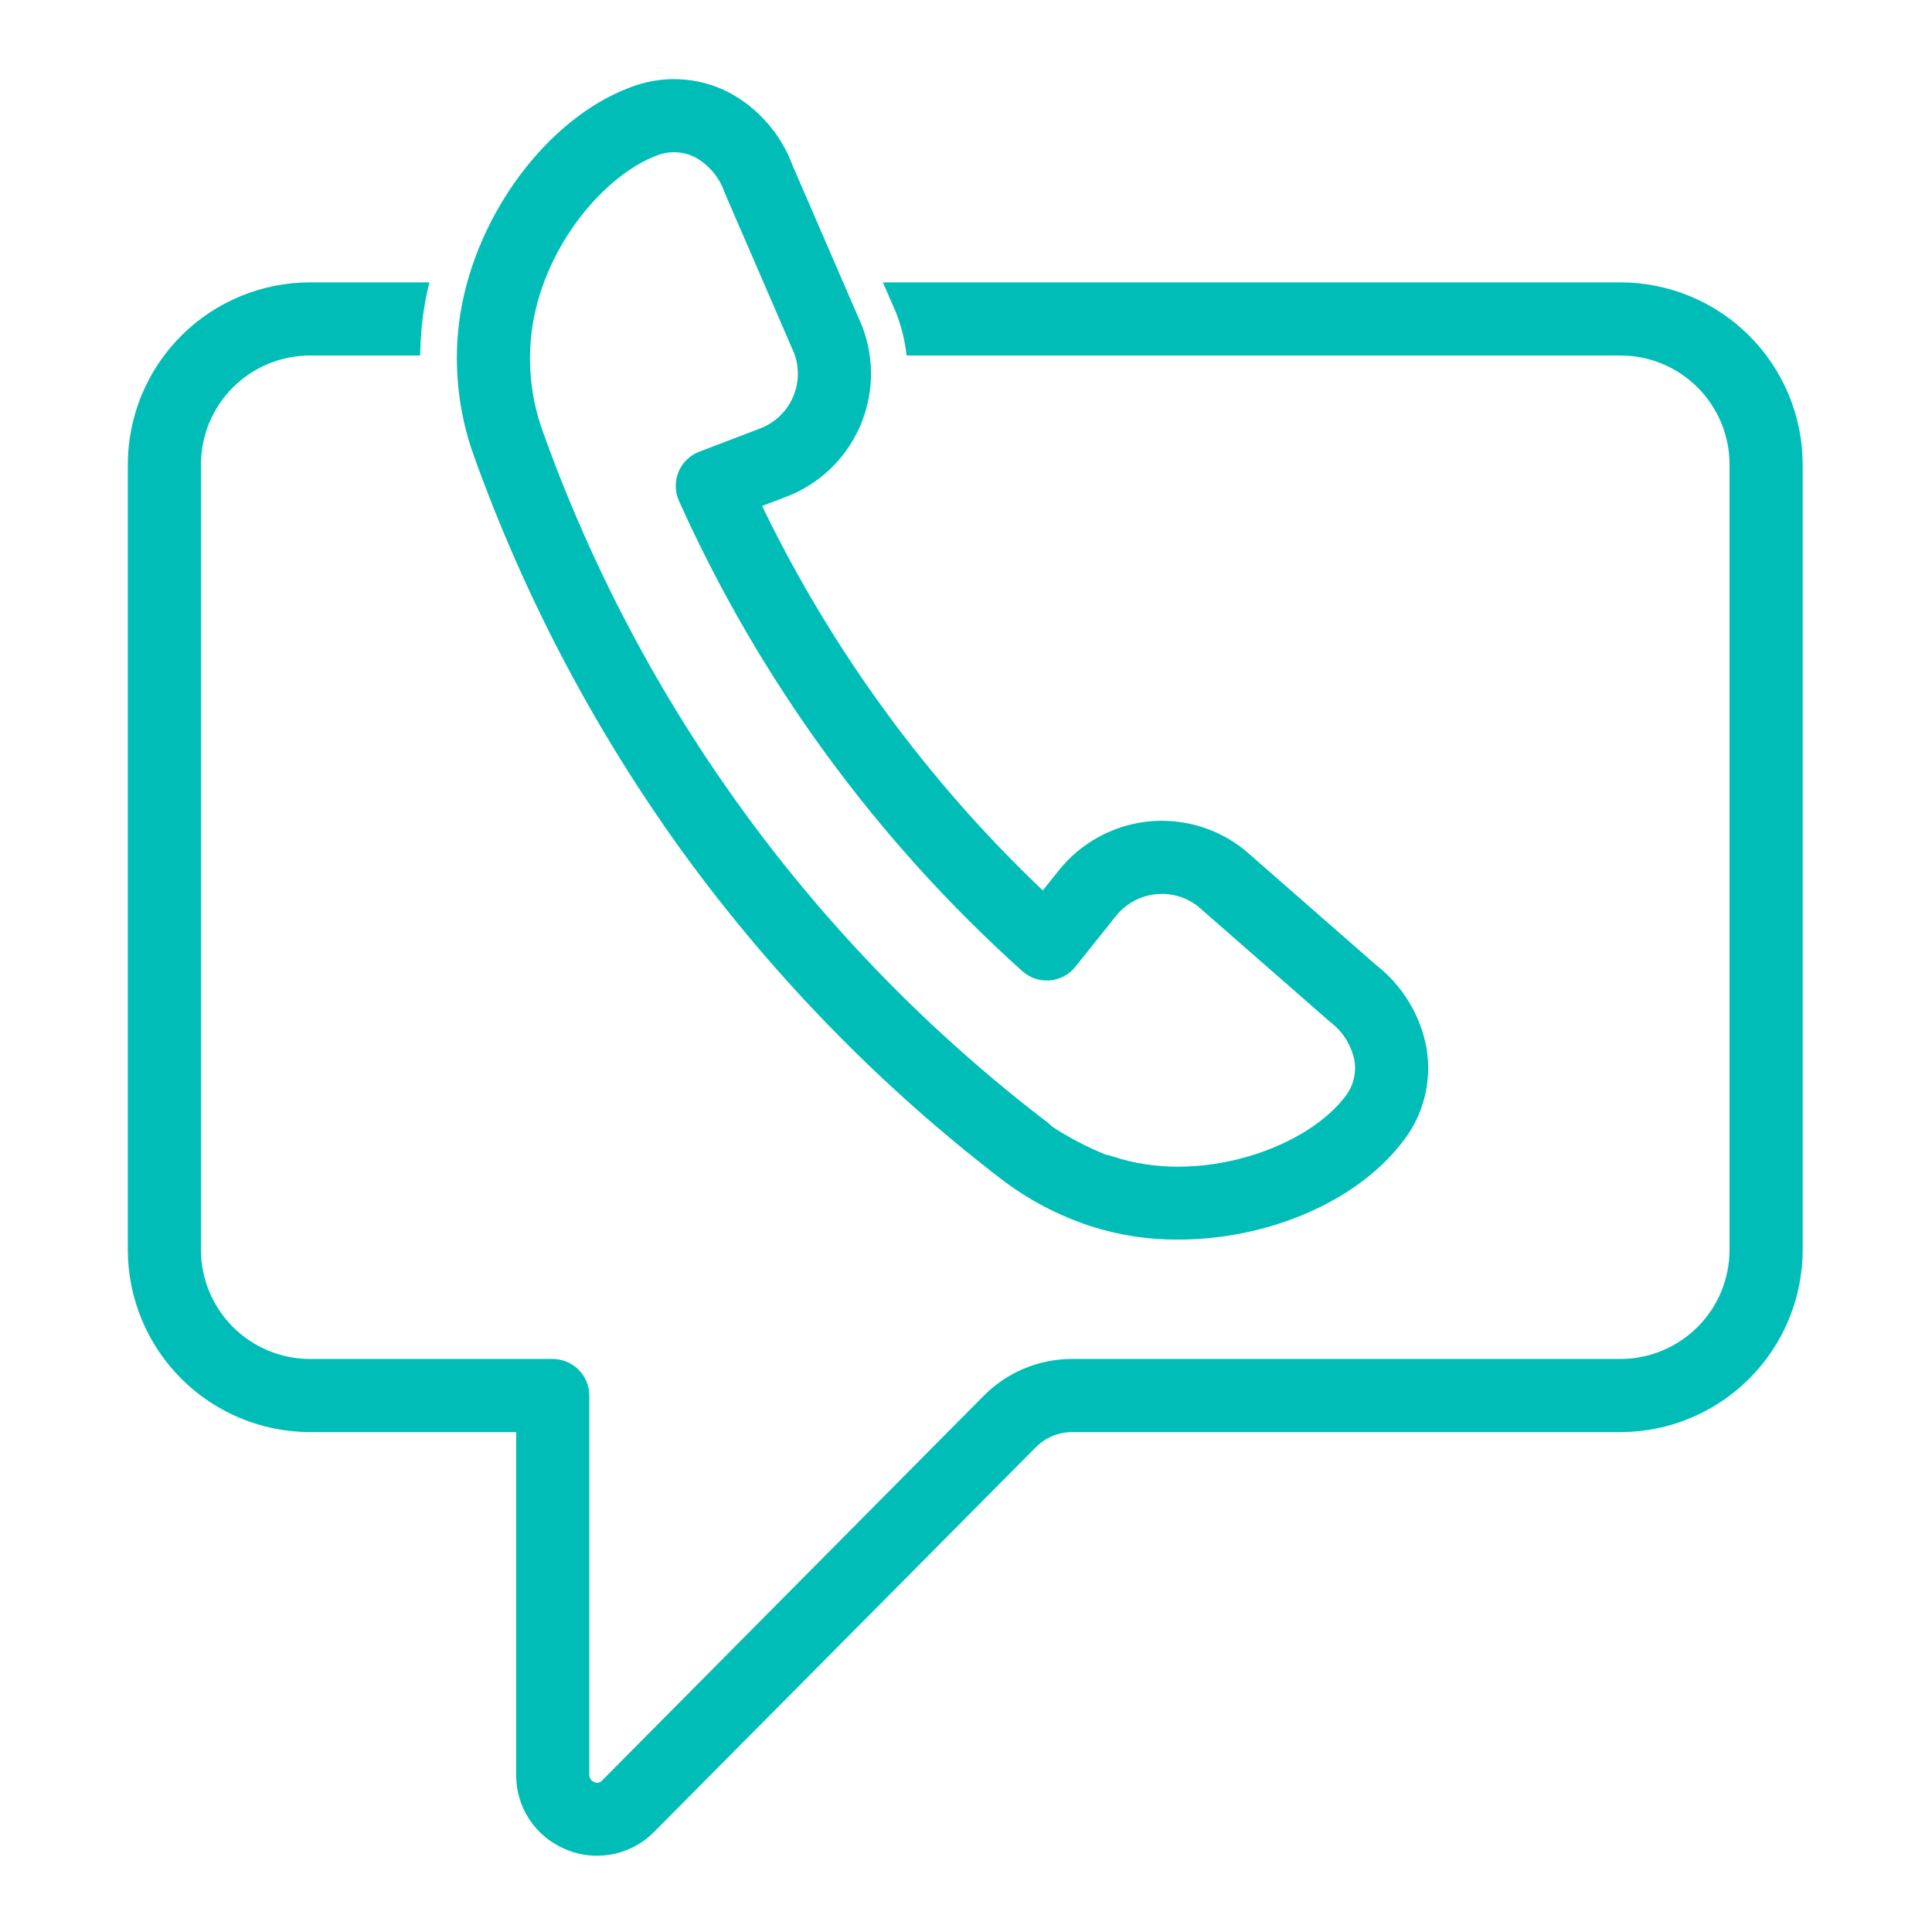 <?xml version="1.0" encoding="UTF-8" standalone="yes"?>
<svg xmlns="http://www.w3.org/2000/svg" xmlns:xlink="http://www.w3.org/1999/xlink" width="500" zoomAndPan="magnify" viewBox="0 0 375 375" height="500" preserveAspectRatio="xMidYMid meet" version="1.0">
  <defs>
    <clipPath id="b9a32090d8">
      <path d="M 24.645 54 L 350 54 L 350 360.336 L 24.645 360.336 Z M 24.645 54 " clip-rule="nonzero"/>
    </clipPath>
  </defs>
  <rect x="-37.5" width="450" fill="#ffffff" y="-37.5" height="450" fill-opacity="1"/>
  <rect x="-37.5" width="450" fill="#ffffff" y="-37.5" height="450" fill-opacity="1"/>
  <g clip-path="url(#b9a32090d8)">
    <path fill="#00beb7" d="M 314.523 54.805 L 171.367 54.805 L 173.98 60.824 C 174.996 63.465 175.66 66.191 175.969 69 L 314.523 69 C 315.215 69 315.906 69.035 316.598 69.102 C 317.289 69.172 317.973 69.273 318.652 69.406 C 319.332 69.543 320.004 69.711 320.668 69.91 C 321.332 70.113 321.984 70.344 322.625 70.609 C 323.262 70.875 323.891 71.172 324.5 71.496 C 325.113 71.824 325.707 72.18 326.281 72.562 C 326.859 72.949 327.418 73.359 327.953 73.801 C 328.488 74.238 329 74.703 329.492 75.195 C 329.984 75.684 330.449 76.195 330.887 76.73 C 331.328 77.266 331.742 77.824 332.125 78.398 C 332.512 78.977 332.867 79.57 333.195 80.18 C 333.523 80.789 333.82 81.418 334.086 82.055 C 334.352 82.695 334.586 83.348 334.785 84.012 C 334.988 84.676 335.156 85.348 335.293 86.027 C 335.43 86.707 335.531 87.391 335.602 88.078 C 335.668 88.77 335.703 89.461 335.703 90.152 L 335.703 242.594 C 335.703 243.285 335.668 243.98 335.602 244.668 C 335.531 245.359 335.43 246.043 335.293 246.723 C 335.16 247.402 334.988 248.074 334.789 248.738 C 334.586 249.402 334.352 250.055 334.086 250.695 C 333.82 251.336 333.523 251.961 333.199 252.574 C 332.871 253.188 332.516 253.781 332.129 254.355 C 331.742 254.934 331.332 255.488 330.891 256.023 C 330.449 256.562 329.984 257.074 329.496 257.566 C 329.004 258.055 328.492 258.52 327.957 258.961 C 327.418 259.402 326.863 259.812 326.285 260.199 C 325.711 260.586 325.117 260.941 324.504 261.27 C 323.895 261.594 323.266 261.891 322.625 262.156 C 321.984 262.422 321.332 262.656 320.668 262.859 C 320.008 263.059 319.336 263.227 318.652 263.363 C 317.973 263.5 317.289 263.602 316.598 263.672 C 315.91 263.738 315.219 263.773 314.523 263.773 L 208.137 263.773 C 206.535 263.77 204.953 263.922 203.383 264.23 C 201.812 264.543 200.289 265.004 198.812 265.617 C 197.336 266.234 195.934 266.988 194.605 267.883 C 193.281 268.773 192.055 269.789 190.93 270.93 L 116.883 345.574 C 116.688 345.816 116.438 345.965 116.129 346.02 C 115.82 346.074 115.531 346.02 115.266 345.855 C 114.996 345.746 114.781 345.566 114.621 345.324 C 114.461 345.082 114.383 344.812 114.387 344.523 L 114.387 270.871 C 114.383 270.406 114.34 269.945 114.246 269.488 C 114.156 269.031 114.023 268.586 113.844 268.156 C 113.664 267.727 113.445 267.316 113.188 266.93 C 112.93 266.543 112.633 266.184 112.305 265.855 C 111.977 265.523 111.617 265.23 111.23 264.973 C 110.844 264.711 110.434 264.492 110.004 264.316 C 109.57 264.137 109.129 264 108.672 263.91 C 108.215 263.82 107.754 263.773 107.285 263.773 L 60.184 263.773 C 59.488 263.773 58.797 263.738 58.109 263.672 C 57.418 263.602 56.734 263.5 56.051 263.363 C 55.371 263.227 54.699 263.059 54.039 262.859 C 53.375 262.656 52.723 262.422 52.082 262.156 C 51.441 261.891 50.812 261.594 50.203 261.27 C 49.59 260.941 48.996 260.586 48.422 260.199 C 47.844 259.812 47.289 259.402 46.75 258.961 C 46.215 258.52 45.703 258.055 45.211 257.566 C 44.723 257.074 44.258 256.562 43.816 256.023 C 43.375 255.488 42.965 254.934 42.578 254.355 C 42.191 253.781 41.836 253.188 41.508 252.574 C 41.184 251.961 40.887 251.336 40.621 250.695 C 40.355 250.055 40.121 249.402 39.918 248.738 C 39.719 248.074 39.547 247.402 39.414 246.723 C 39.277 246.043 39.176 245.359 39.105 244.668 C 39.039 243.98 39.004 243.285 39.004 242.594 L 39.004 90.152 C 39.004 89.461 39.039 88.77 39.105 88.078 C 39.176 87.391 39.277 86.707 39.414 86.027 C 39.551 85.348 39.719 84.676 39.922 84.012 C 40.121 83.348 40.355 82.695 40.621 82.055 C 40.887 81.418 41.184 80.789 41.512 80.18 C 41.84 79.57 42.195 78.977 42.582 78.398 C 42.965 77.824 43.379 77.266 43.82 76.73 C 44.258 76.195 44.723 75.684 45.215 75.195 C 45.707 74.703 46.219 74.238 46.754 73.801 C 47.289 73.359 47.848 72.949 48.422 72.562 C 49 72.18 49.594 71.824 50.207 71.496 C 50.816 71.172 51.441 70.875 52.082 70.609 C 52.723 70.344 53.375 70.113 54.039 69.91 C 54.703 69.711 55.375 69.543 56.055 69.406 C 56.734 69.273 57.418 69.172 58.109 69.102 C 58.801 69.035 59.492 69 60.184 69 L 81.562 69 C 81.586 65.848 81.852 62.715 82.359 59.605 C 82.613 57.984 82.953 56.395 83.352 54.805 L 60.184 54.805 C 59.027 54.805 57.871 54.863 56.719 54.977 C 55.566 55.09 54.422 55.262 53.285 55.488 C 52.152 55.715 51.027 55.996 49.922 56.332 C 48.812 56.668 47.723 57.059 46.656 57.5 C 45.586 57.945 44.539 58.438 43.52 58.984 C 42.496 59.531 41.504 60.125 40.543 60.766 C 39.578 61.41 38.648 62.098 37.754 62.832 C 36.859 63.566 36.004 64.344 35.184 65.164 C 34.363 65.98 33.586 66.836 32.852 67.73 C 32.117 68.625 31.43 69.555 30.785 70.516 C 30.141 71.48 29.543 72.473 29 73.492 C 28.453 74.512 27.957 75.559 27.512 76.629 C 27.066 77.695 26.676 78.785 26.34 79.895 C 26.004 81 25.723 82.121 25.492 83.258 C 25.266 84.395 25.098 85.535 24.98 86.688 C 24.867 87.84 24.809 88.996 24.805 90.152 L 24.805 242.594 C 24.809 243.75 24.867 244.906 24.98 246.059 C 25.094 247.211 25.266 248.355 25.492 249.492 C 25.719 250.629 26.004 251.75 26.34 252.859 C 26.676 253.965 27.066 255.055 27.512 256.125 C 27.953 257.195 28.449 258.242 28.996 259.262 C 29.543 260.281 30.137 261.273 30.781 262.238 C 31.426 263.199 32.113 264.129 32.848 265.023 C 33.586 265.922 34.363 266.777 35.18 267.598 C 36 268.414 36.855 269.191 37.75 269.926 C 38.648 270.664 39.574 271.352 40.539 271.996 C 41.5 272.641 42.492 273.234 43.516 273.781 C 44.535 274.328 45.582 274.824 46.652 275.266 C 47.723 275.711 48.812 276.102 49.918 276.438 C 51.027 276.773 52.148 277.055 53.285 277.285 C 54.422 277.512 55.566 277.68 56.719 277.797 C 57.871 277.91 59.023 277.969 60.184 277.969 L 100.188 277.969 L 100.188 344.523 C 100.184 345.289 100.238 346.055 100.344 346.812 C 100.453 347.574 100.617 348.32 100.84 349.055 C 101.059 349.789 101.332 350.504 101.656 351.199 C 101.984 351.895 102.359 352.562 102.785 353.199 C 103.211 353.84 103.68 354.441 104.195 355.012 C 104.707 355.582 105.262 356.109 105.855 356.594 C 106.449 357.082 107.074 357.523 107.734 357.918 C 108.391 358.309 109.074 358.652 109.785 358.945 C 111.723 359.785 113.75 360.199 115.859 360.195 C 117.945 360.199 119.953 359.801 121.879 359 C 123.805 358.195 125.5 357.055 126.961 355.566 L 201.012 280.953 C 201.949 279.992 203.035 279.258 204.27 278.738 C 205.508 278.223 206.797 277.965 208.137 277.969 L 314.523 277.969 C 315.68 277.969 316.836 277.91 317.988 277.797 C 319.141 277.68 320.285 277.512 321.422 277.285 C 322.559 277.059 323.68 276.773 324.789 276.438 C 325.895 276.102 326.984 275.711 328.055 275.266 C 329.125 274.824 330.172 274.328 331.191 273.781 C 332.211 273.234 333.203 272.641 334.168 271.996 C 335.129 271.352 336.059 270.664 336.953 269.926 C 337.852 269.191 338.707 268.414 339.527 267.598 C 340.344 266.777 341.121 265.922 341.855 265.023 C 342.594 264.129 343.281 263.199 343.926 262.238 C 344.57 261.273 345.164 260.281 345.711 259.262 C 346.258 258.242 346.754 257.195 347.195 256.125 C 347.641 255.055 348.031 253.965 348.367 252.859 C 348.703 251.75 348.988 250.629 349.215 249.492 C 349.441 248.355 349.613 247.211 349.727 246.059 C 349.84 244.906 349.898 243.75 349.898 242.594 L 349.898 90.152 C 349.898 88.996 349.84 87.84 349.727 86.688 C 349.609 85.535 349.441 84.395 349.211 83.258 C 348.984 82.121 348.703 81 348.367 79.895 C 348.027 78.785 347.637 77.695 347.195 76.629 C 346.75 75.559 346.254 74.512 345.707 73.492 C 345.164 72.473 344.566 71.48 343.922 70.516 C 343.277 69.555 342.59 68.625 341.855 67.73 C 341.121 66.836 340.344 65.98 339.523 65.164 C 338.703 64.344 337.848 63.566 336.953 62.832 C 336.059 62.098 335.129 61.41 334.164 60.766 C 333.203 60.125 332.211 59.531 331.188 58.984 C 330.168 58.438 329.121 57.945 328.051 57.5 C 326.984 57.059 325.895 56.668 324.785 56.332 C 323.676 55.996 322.555 55.715 321.422 55.488 C 320.285 55.262 319.141 55.09 317.988 54.977 C 316.836 54.863 315.68 54.805 314.523 54.805 Z M 314.523 54.805 " fill-opacity="1" fill-rule="nonzero"/>
  </g>
  <path fill="#00beb7" d="M 133.098 166.191 L 133.125 166.23 C 141.801 178.078 151.273 189.25 161.539 199.75 C 171.801 210.25 182.758 219.973 194.406 228.914 C 199.656 232.91 205.418 235.934 211.691 237.996 C 217.219 239.773 222.891 240.645 228.699 240.605 C 245.406 240.605 262.559 233.746 271.766 222.23 C 271.781 222.211 271.957 221.992 271.973 221.973 C 273.023 220.688 273.93 219.305 274.684 217.828 C 275.438 216.348 276.023 214.805 276.449 213.199 C 276.871 211.594 277.117 209.961 277.191 208.301 C 277.262 206.645 277.156 204.996 276.875 203.359 C 276.281 200.188 275.145 197.223 273.469 194.465 C 271.793 191.707 269.684 189.332 267.141 187.344 L 241.711 165.094 C 241.629 165.02 241.547 164.949 241.461 164.883 C 240.805 164.363 240.129 163.875 239.426 163.422 C 238.723 162.965 238 162.547 237.258 162.164 C 236.512 161.781 235.754 161.434 234.977 161.125 C 234.199 160.816 233.406 160.547 232.602 160.312 C 231.801 160.082 230.984 159.891 230.164 159.738 C 229.34 159.586 228.512 159.477 227.68 159.406 C 226.844 159.336 226.012 159.305 225.172 159.316 C 224.336 159.328 223.504 159.379 222.672 159.473 C 221.84 159.566 221.016 159.699 220.199 159.875 C 219.379 160.047 218.57 160.262 217.773 160.516 C 216.977 160.77 216.195 161.059 215.426 161.391 C 214.656 161.719 213.906 162.086 213.172 162.488 C 212.441 162.895 211.73 163.332 211.039 163.805 C 210.348 164.277 209.684 164.781 209.043 165.32 C 208.402 165.859 207.793 166.43 207.207 167.027 C 206.621 167.625 206.07 168.25 205.547 168.902 L 202.402 172.828 C 191.152 162.133 180.949 150.52 171.793 137.98 C 162.641 125.445 154.684 112.188 147.922 98.215 L 152.645 96.41 C 153.426 96.109 154.191 95.773 154.938 95.398 C 155.688 95.023 156.414 94.613 157.121 94.164 C 157.828 93.719 158.516 93.238 159.176 92.727 C 159.836 92.215 160.469 91.668 161.074 91.094 C 161.684 90.52 162.262 89.914 162.809 89.281 C 163.355 88.648 163.871 87.992 164.355 87.309 C 164.84 86.629 165.285 85.922 165.703 85.195 C 166.117 84.469 166.492 83.723 166.836 82.961 C 167.176 82.195 167.48 81.418 167.742 80.625 C 168.008 79.832 168.234 79.027 168.418 78.211 C 168.605 77.395 168.75 76.57 168.855 75.742 C 168.961 74.914 169.027 74.078 169.051 73.242 C 169.074 72.406 169.055 71.57 168.996 70.738 C 168.938 69.902 168.84 69.074 168.699 68.25 C 168.559 67.422 168.379 66.609 168.16 65.801 C 167.941 64.992 167.68 64.199 167.383 63.418 C 167.344 63.32 167.309 63.227 167.266 63.133 L 153.84 32.113 C 152.715 29.086 151.098 26.355 148.977 23.922 C 146.859 21.484 144.379 19.5 141.539 17.969 C 140.047 17.195 138.488 16.59 136.867 16.156 C 135.242 15.719 133.59 15.461 131.914 15.383 C 130.234 15.305 128.566 15.406 126.91 15.688 C 125.254 15.969 123.645 16.422 122.086 17.051 C 106.285 23.07 92.531 41.445 89.379 60.746 C 88.633 65.395 88.48 70.062 88.918 74.75 C 89.355 79.438 90.371 84 91.961 88.43 C 96.934 102.301 102.863 115.754 109.754 128.777 C 116.645 141.805 124.426 154.277 133.098 166.191 Z M 103.387 63.035 C 105.969 47.234 117.492 33.992 127.379 30.227 C 128.609 29.723 129.887 29.5 131.215 29.559 C 132.547 29.613 133.801 29.949 134.984 30.559 C 136.305 31.305 137.453 32.262 138.43 33.426 C 139.402 34.594 140.137 35.895 140.637 37.328 C 140.672 37.426 140.711 37.523 140.754 37.621 L 154.168 68.613 C 154.426 69.309 154.609 70.02 154.723 70.75 C 154.84 71.48 154.883 72.215 154.855 72.957 C 154.828 73.695 154.73 74.426 154.559 75.145 C 154.387 75.863 154.152 76.559 153.844 77.234 C 153.539 77.906 153.172 78.547 152.742 79.148 C 152.312 79.75 151.828 80.305 151.289 80.809 C 150.75 81.316 150.168 81.77 149.543 82.164 C 148.918 82.555 148.258 82.887 147.566 83.152 L 135.723 87.676 C 135.27 87.848 134.84 88.066 134.434 88.328 C 134.027 88.586 133.648 88.887 133.305 89.223 C 132.957 89.559 132.648 89.93 132.379 90.328 C 132.105 90.73 131.879 91.152 131.695 91.602 C 131.508 92.047 131.371 92.508 131.281 92.984 C 131.191 93.457 131.152 93.938 131.16 94.422 C 131.168 94.906 131.223 95.383 131.328 95.855 C 131.434 96.328 131.586 96.781 131.785 97.223 C 135.672 105.887 140.004 114.324 144.773 122.531 C 149.543 130.742 154.73 138.684 160.328 146.352 C 165.93 154.02 171.914 161.375 178.281 168.422 C 184.648 175.465 191.367 182.156 198.434 188.5 C 198.793 188.824 199.18 189.105 199.598 189.352 C 200.016 189.594 200.453 189.793 200.91 189.949 C 201.367 190.102 201.84 190.207 202.316 190.266 C 202.797 190.324 203.277 190.336 203.762 190.297 C 204.242 190.258 204.715 190.168 205.18 190.031 C 205.641 189.895 206.086 189.715 206.516 189.488 C 206.941 189.262 207.34 188.992 207.711 188.684 C 208.082 188.375 208.422 188.031 208.723 187.656 L 216.633 177.766 C 217.098 177.188 217.609 176.66 218.176 176.184 C 218.742 175.707 219.352 175.289 219.996 174.93 C 220.645 174.574 221.32 174.281 222.023 174.055 C 222.73 173.828 223.449 173.668 224.184 173.582 C 224.918 173.496 225.656 173.48 226.395 173.539 C 227.133 173.594 227.855 173.723 228.57 173.922 C 229.285 174.121 229.973 174.387 230.633 174.719 C 231.293 175.051 231.918 175.441 232.5 175.895 L 257.906 198.125 C 257.988 198.199 258.07 198.27 258.156 198.336 C 259.371 199.246 260.387 200.34 261.199 201.621 C 262.016 202.902 262.578 204.285 262.883 205.773 C 263.105 207.07 263.047 208.355 262.707 209.629 C 262.363 210.898 261.773 212.039 260.93 213.051 C 260.914 213.07 260.738 213.289 260.723 213.309 C 252.91 223.082 232.594 230.059 215.969 224.457 C 215.531 224.309 215.086 224.195 214.633 224.121 C 210.973 222.637 207.488 220.812 204.18 218.648 C 203.906 218.352 203.605 218.078 203.285 217.832 C 197.703 213.57 192.285 209.113 187.027 204.461 C 181.766 199.809 176.68 194.977 171.77 189.957 C 166.859 184.938 162.137 179.75 157.598 174.391 C 153.059 169.035 148.723 163.52 144.582 157.848 C 140.441 152.176 136.508 146.363 132.789 140.41 C 129.066 134.457 125.562 128.375 122.281 122.168 C 118.996 115.965 115.941 109.648 113.113 103.219 C 110.281 96.793 107.688 90.273 105.328 83.66 C 104.141 80.359 103.383 76.965 103.055 73.469 C 102.727 69.977 102.836 66.5 103.387 63.035 Z M 103.387 63.035 " fill-opacity="1" fill-rule="nonzero"/>
</svg>